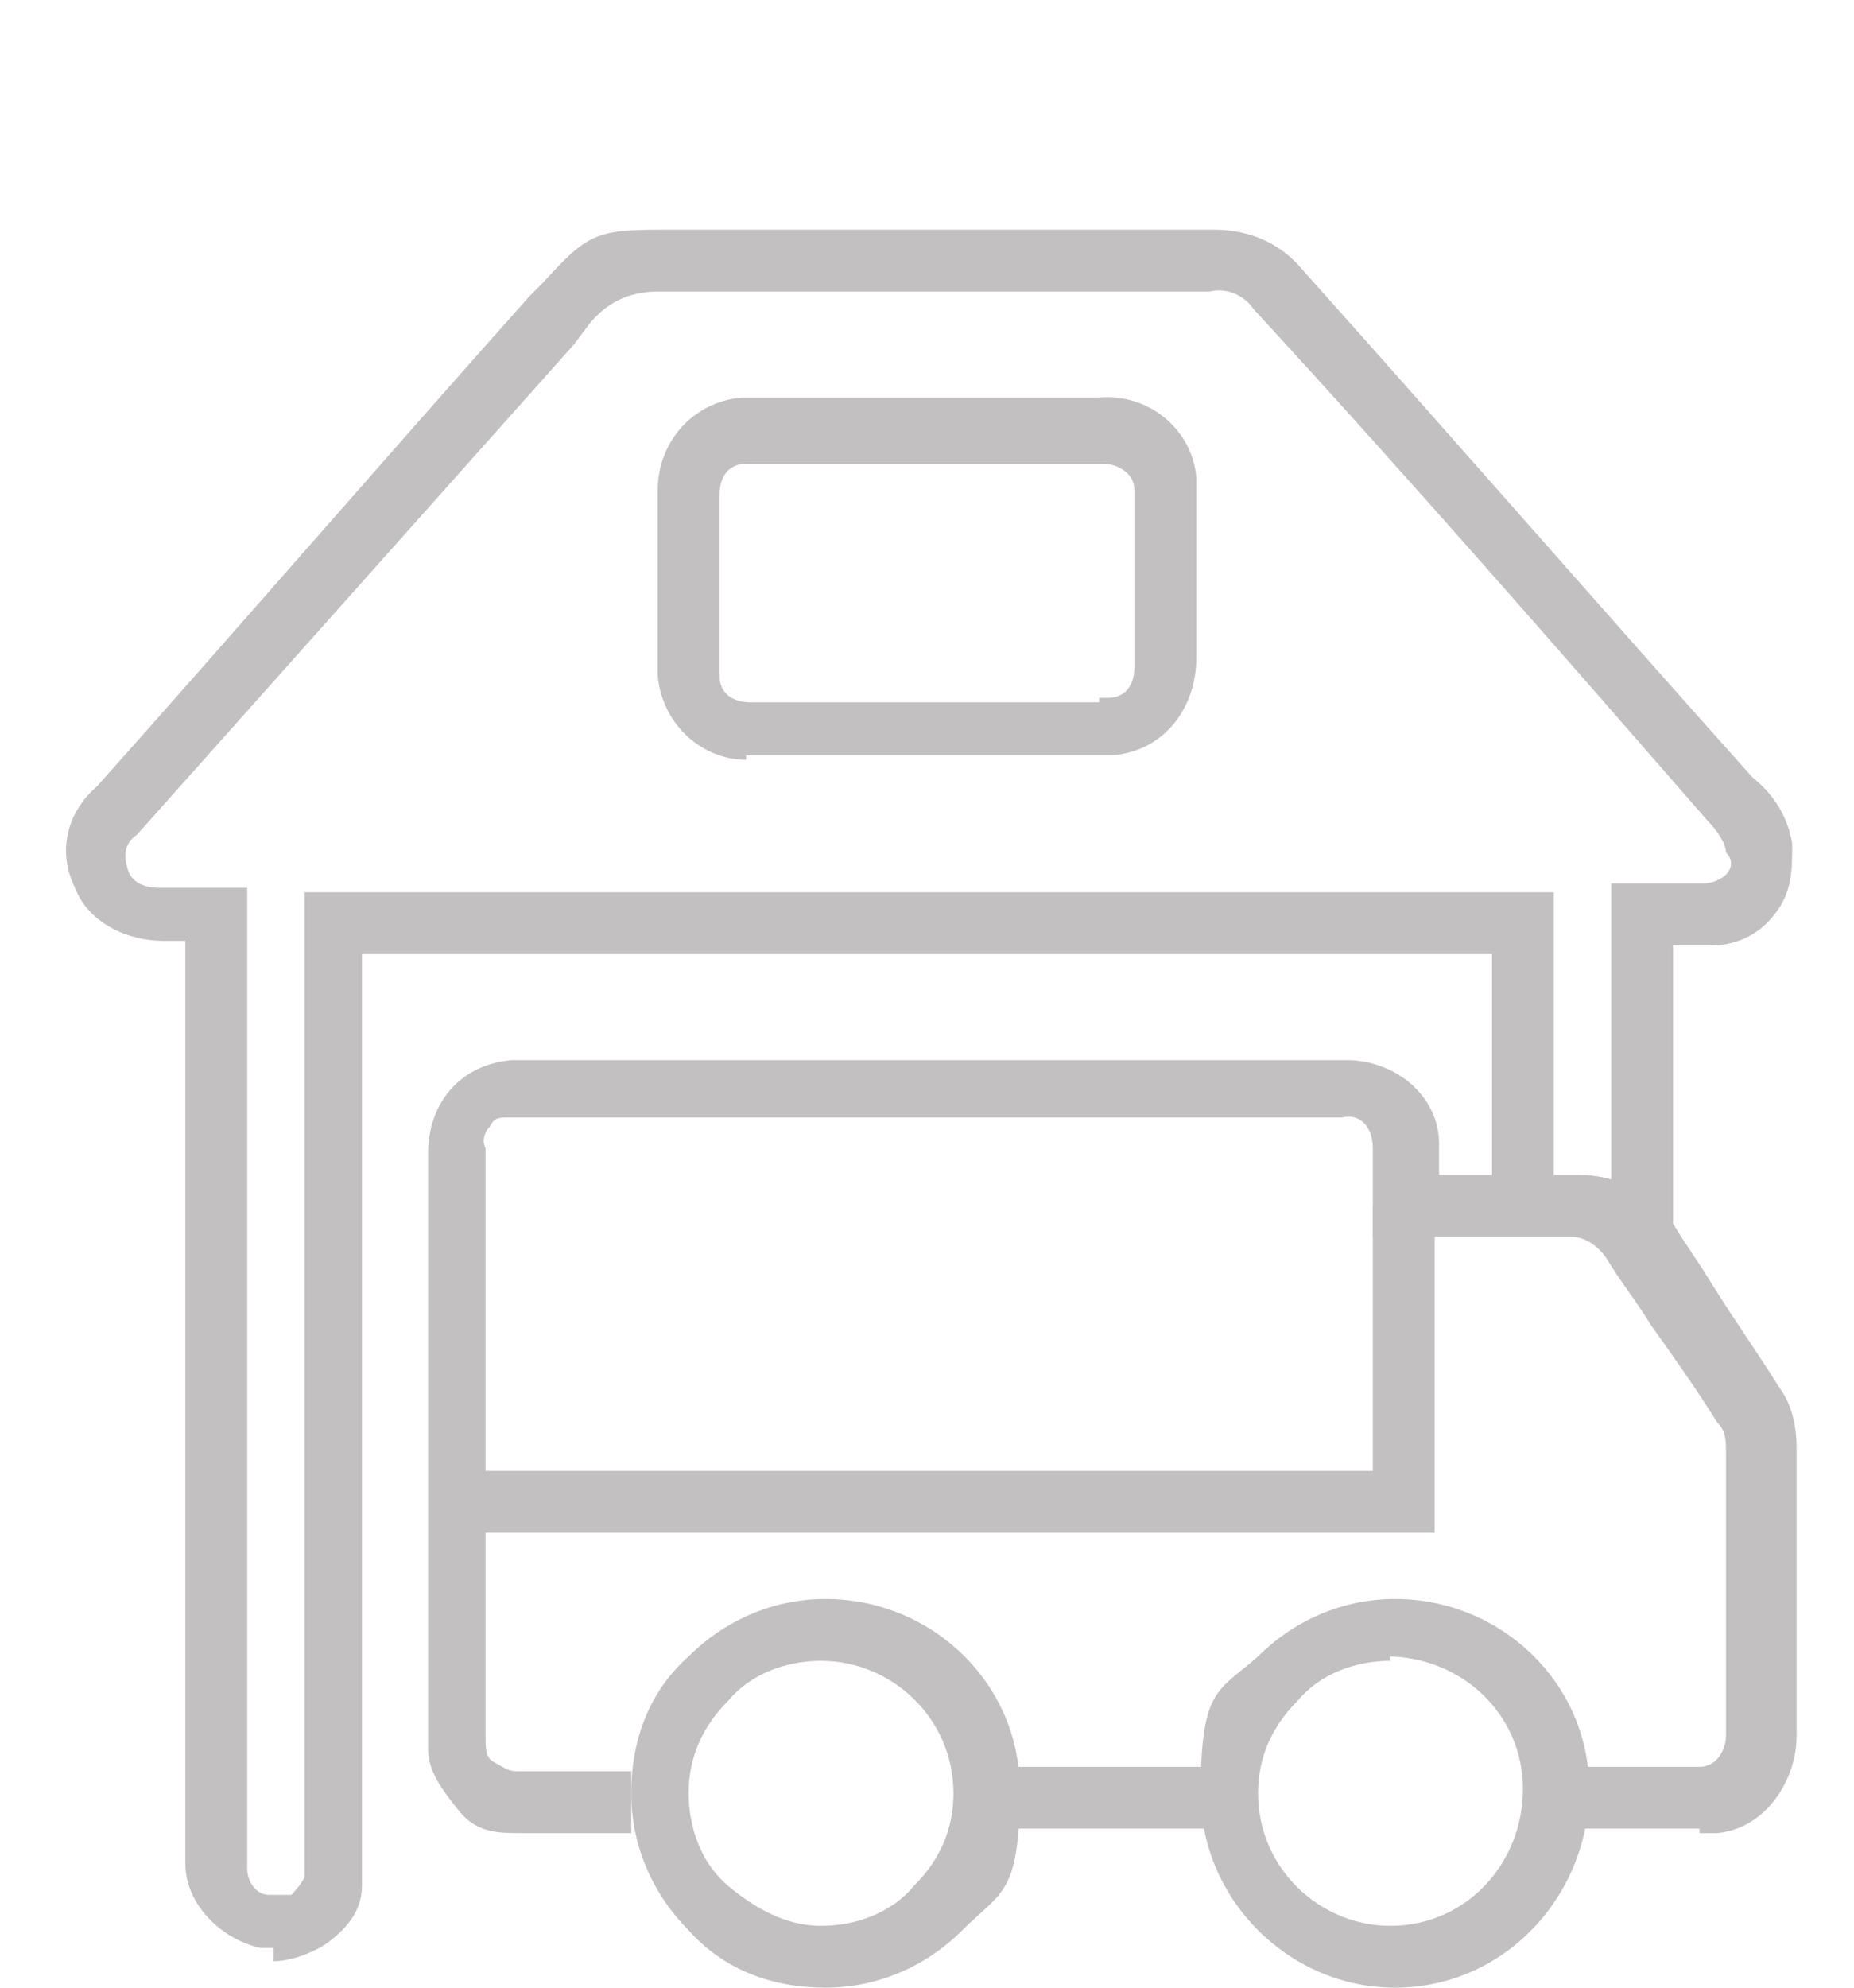 <?xml version="1.0" encoding="UTF-8"?>
<svg id="Layer_1" xmlns="http://www.w3.org/2000/svg" version="1.1" viewBox="0 0 42 45">
  <!-- Generator: Adobe Illustrator 29.2.1, SVG Export Plug-In . SVG Version: 2.1.0 Build 116)  -->
  <defs>
    <style>
      .st0 {
        fill: #c2c0c0;
      }
    </style>
  </defs>
  <g id="Layer_11" data-name="Layer_1">
    <g id="Group_263">
      <g id="Group_262">
        <g id="Path_251">
          <path class="st0" d="M6.2,44.1h-.3c-.9-.2-1.7-1-1.7-1.9v-.3h0v-20.6h-.5c-.8,0-1.7-.4-2-1.2-.4-.8-.2-1.7.5-2.3,3.3-3.7,6.5-7.4,9.8-11.1l.3-.3c1-1.1,1.2-1.2,2.7-1.2h12.5c.8,0,1.5.3,2,.9,3.4,3.8,6.8,7.7,10.2,11.5.5.4.8.9.9,1.5,0,.6,0,1.1-.4,1.6-.3.4-.8.7-1.4.7h-.9v6.8h-1.4v-8.2h2.1c.2,0,.4-.1.5-.2s.2-.3,0-.5c0-.2-.2-.5-.4-.7h0c-3.4-3.9-6.8-7.8-10.3-11.6-.2-.3-.6-.5-1-.4h-12.5q-1,0-1.6.8l-.3.4c-3.3,3.7-6.6,7.4-9.9,11.1-.3.2-.3.5-.2.8s.4.4.7.4h2v22.2c0,.3.2.6.5.6s.3,0,.5,0c0,0,.2-.2.3-.4v-22.3h28.3v7.6h-1.4v-6.2H8.2v21.1c0,.6-.4,1-.8,1.3-.3.2-.8.4-1.2.4v-.2Z"/>
        </g>
        <g id="Path_252">
          <path class="st0" d="M38.5,41.4h-2.7v-1.4h2.7c.4,0,.6-.4.6-.7v-6.4c0-.3,0-.5-.2-.7-.5-.8-1-1.5-1.5-2.2-.3-.5-.7-1-1-1.5-.2-.3-.5-.5-.8-.5h-4.5v-2h0c0-.5-.3-.8-.7-.7H11.5c-.2,0-.3,0-.4.2-.1.1-.2.3-.1.5v13.3h0c0,.3,0,.5.2.6s.3.2.5.2h2.6v1.4h-2.5c-.5,0-1,0-1.4-.5s-.7-.9-.7-1.4v-13.5c0-1.1.7-2,1.9-2.1h18.9c1.1,0,2.1.8,2.1,1.9v.7h3.2c.8,0,1.6.4,2.1,1.1.3.5.6.9.9,1.4.5.8,1,1.5,1.5,2.3.3.4.4.9.4,1.4v6.5c0,1-.7,2.1-1.8,2.2h-.4ZM25,41.4h-2.7v-1.4h5.3v1.4h-2.6Z"/>
        </g>
        <g id="Path_253">
          <path class="st0" d="M16.9,17.2c-1,0-1.9-.8-2-1.9v-4.2c0-1.1.8-2,1.9-2.1h8.1c1.1-.1,2.1.7,2.2,1.8v4.1c0,1.1-.7,2.1-1.9,2.2h-8.4.1ZM24.9,15.8h.2c.4,0,.6-.3.6-.7v-4c0-.4-.4-.6-.7-.6h-8.1c-.4,0-.6.3-.6.7v4.1c0,.4.3.6.7.6h7.9Z"/>
        </g>
        <g id="Path_254">
          <polygon class="st0" points="32.5 34.7 10.2 34.7 10.2 33.3 31.1 33.3 31.1 27.3 32.5 27.3 32.5 34.7"/>
        </g>
        <g id="Path_255">
          <path class="st0" d="M18.7,45c-1.2,0-2.3-.4-3.1-1.3-.8-.8-1.3-1.9-1.3-3.1s.4-2.3,1.3-3.1c.8-.8,1.9-1.3,3.1-1.3h0c2.4,0,4.4,1.9,4.4,4.3s-.4,2.3-1.3,3.2c-.8.8-1.9,1.3-3.1,1.3h0ZM18.6,37.6c-.8,0-1.6.3-2.1.9-.6.6-.9,1.3-.9,2.1s.3,1.6.9,2.1c.6.5,1.3.9,2.1.9s1.6-.3,2.1-.9c.6-.6.9-1.3.9-2.1,0-1.7-1.4-3-3-3h0Z"/>
        </g>
        <g id="Path_256">
          <path class="st0" d="M31.6,45c-2.4,0-4.4-2-4.4-4.4s.4-2.3,1.3-3.1c.8-.8,1.9-1.3,3.1-1.3h0c2.4,0,4.4,1.9,4.4,4.3s-1.9,4.5-4.4,4.5h0ZM31.5,37.6c-.8,0-1.6.3-2.1.9-.6.6-.9,1.3-.9,2.1,0,1.7,1.4,3,3,3h0c1.7,0,3-1.4,3-3.1s-1.4-3-3.1-3h.1Z"/>
        </g>
      </g>
    </g>
  </g>
</svg>